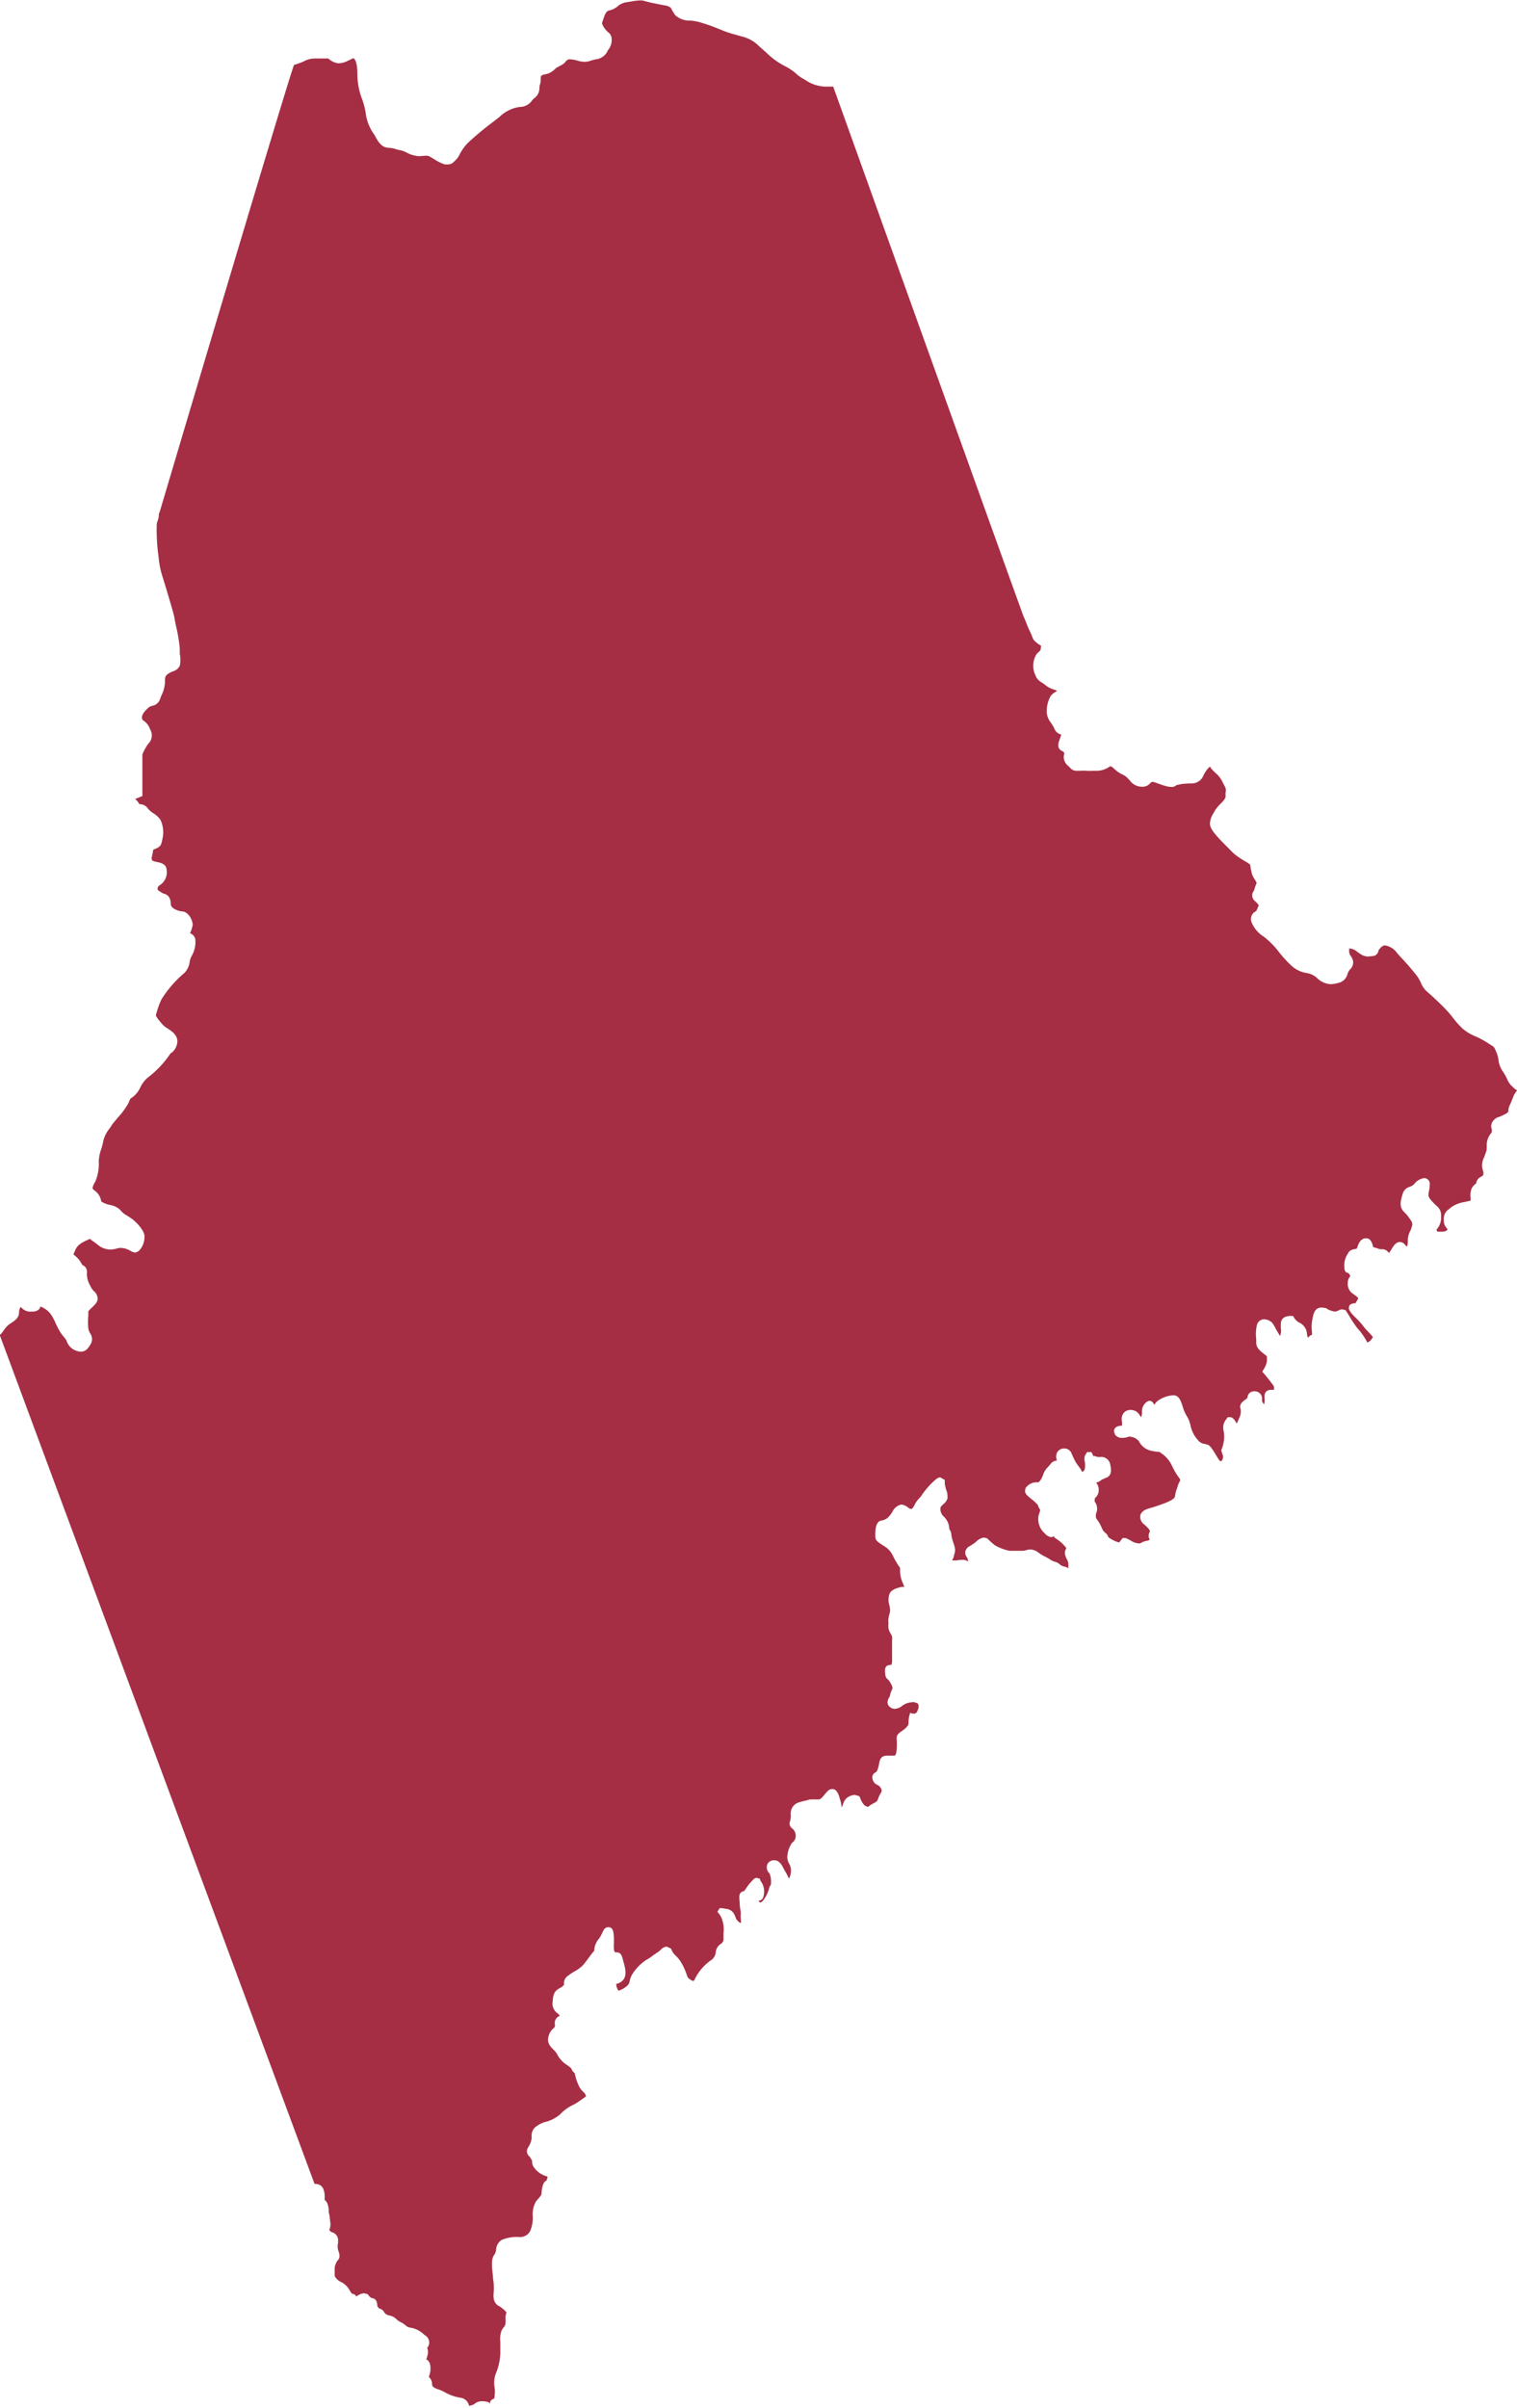 <svg xmlns="http://www.w3.org/2000/svg" width="15.13" height="24" viewBox="0 0 15.13 24">
  <path id="Path_15200" data-name="Path 15200" d="M624.483,25.23a.1.1,0,0,0-.087-.1.448.448,0,0,1-.155-.054.435.435,0,0,0-.073-.032.112.112,0,0,1-.047-.025c-.007-.007-.008-.015-.009-.029a.089.089,0,0,0-.031-.066.213.213,0,0,1,.009-.034l.006-.029c0-.033.006-.092-.044-.115h0c.006,0,.009-.018.012-.029a.127.127,0,0,0,0-.086h0s.015-.014.019-.038a.085.085,0,0,0-.047-.089.254.254,0,0,0-.142-.073.076.076,0,0,1-.045-.022.257.257,0,0,0-.054-.035.125.125,0,0,1-.037-.026.133.133,0,0,0-.067-.037.084.084,0,0,1-.054-.029.072.072,0,0,0-.054-.042l-.017-.024c0-.027-.006-.071-.047-.078a.061.061,0,0,1-.038-.026l-.011-.014-.036-.01a.155.155,0,0,0-.082.037c.008-.008-.005-.027-.034-.031-.008,0-.02-.022-.027-.034a.2.2,0,0,0-.087-.084.129.129,0,0,1-.063-.06v-.086a.241.241,0,0,1,.024-.063c.04-.033.021-.081.01-.109a.164.164,0,0,1,0-.071v-.035a.083.083,0,0,0-.066-.073.079.079,0,0,1-.022-.022.136.136,0,0,0,.01-.077l-.005-.037c0-.023-.007-.048-.01-.061,0-.051-.008-.1-.042-.125a.29.29,0,0,0,0-.059c-.006-.037-.015-.1-.1-.1L619.8,14.536a.075.075,0,0,0,.023-.022l.018-.024a.231.231,0,0,1,.06-.064c.054-.035.092-.06.092-.116a.093.093,0,0,1,.017-.054.122.122,0,0,0,.115.047.085.085,0,0,0,.07-.026.068.068,0,0,0,.011-.024.23.23,0,0,1,.1.072.486.486,0,0,1,.054.1c.01.02.019.04.032.063a.4.4,0,0,0,.047.067.183.183,0,0,1,.028.04.153.153,0,0,0,.1.1.123.123,0,0,0,.043.008c.054,0,.078-.044.1-.08a.1.1,0,0,0-.006-.1.141.141,0,0,1-.02-.05.649.649,0,0,1,0-.13v-.043a.382.382,0,0,1,.033-.034c.03-.029.066-.061.059-.1a.1.1,0,0,0-.035-.065.162.162,0,0,1-.037-.054.231.231,0,0,1-.034-.132.073.073,0,0,0-.047-.077.263.263,0,0,0-.083-.1h0c-.007,0,0-.017.009-.035a.15.15,0,0,1,.039-.062.3.3,0,0,1,.084-.049l.031-.016c-.008.006.019.017.073.06a.2.2,0,0,0,.126.049.25.25,0,0,0,.065-.01.152.152,0,0,1,.04-.006.21.21,0,0,1,.06.011l.035.016.01.008.034.011a.071.071,0,0,0,.049-.024.2.2,0,0,0,.049-.139c0-.054-.077-.139-.13-.176-.017-.012-.032-.022-.047-.031a.2.2,0,0,1-.064-.054.2.2,0,0,0-.105-.051.244.244,0,0,1-.085-.034.159.159,0,0,0-.067-.109.147.147,0,0,1-.021-.021.188.188,0,0,1,.029-.069.465.465,0,0,0,.034-.205.443.443,0,0,1,.025-.12.692.692,0,0,0,.022-.086.311.311,0,0,1,.062-.119l.024-.037c.011-.016.033-.04.054-.067a.727.727,0,0,0,.111-.151c.015-.04.015-.04.037-.054a.258.258,0,0,0,.08-.1.279.279,0,0,1,.078-.1.986.986,0,0,0,.221-.236.151.151,0,0,0,.07-.123c0-.062-.054-.1-.1-.129a.26.26,0,0,1-.046-.036c-.029-.034-.068-.078-.068-.095a.879.879,0,0,1,.054-.155,1.1,1.1,0,0,1,.228-.264.185.185,0,0,0,.054-.109.2.2,0,0,1,.022-.065.276.276,0,0,0,.036-.152.077.077,0,0,0-.054-.071.319.319,0,0,0,.027-.084c0-.04-.035-.124-.1-.134-.033,0-.119-.027-.119-.073,0-.087-.051-.1-.073-.105-.04-.022-.054-.033-.058-.04a.045.045,0,0,1,.027-.047.154.154,0,0,0,.061-.16c-.006-.049-.059-.061-.1-.069a.168.168,0,0,1-.04-.012c-.01-.02-.01-.02,0-.062s0-.045.024-.054c.059-.022.065-.041.077-.105a.29.29,0,0,0-.02-.185.238.238,0,0,0-.073-.068.219.219,0,0,1-.05-.042.1.1,0,0,0-.087-.047.281.281,0,0,0-.043-.054.25.25,0,0,0,.049-.018l.023-.009,0-.415a.48.48,0,0,1,.061-.109A.115.115,0,0,0,621.3,8.5a.163.163,0,0,0-.071-.09c-.02-.023-.015-.064.049-.121a.082.082,0,0,1,.046-.024.1.1,0,0,0,.077-.072l.012-.031a.325.325,0,0,0,.035-.128c0-.044,0-.065.028-.085a.233.233,0,0,1,.054-.028.108.108,0,0,0,.066-.054.283.283,0,0,0,0-.119c0-.022,0-.042,0-.059a1.676,1.676,0,0,0-.037-.217c-.008-.037-.014-.069-.017-.089-.014-.066-.1-.348-.123-.42a.935.935,0,0,1-.035-.187l-.007-.054a1.987,1.987,0,0,1-.011-.256.119.119,0,0,1,.01-.046.172.172,0,0,0,.011-.054.051.051,0,0,1,.008-.031c.449-1.511,1.3-4.366,1.341-4.459.01,0,.054-.017.054-.017a.346.346,0,0,0,.044-.018.235.235,0,0,1,.118-.028h.126a.177.177,0,0,0,.1.048.217.217,0,0,0,.1-.028l.049-.023c.025.012.04.066.04.157a.706.706,0,0,0,.041.234.762.762,0,0,1,.047.186.458.458,0,0,0,.081.185l.022.039c.045.081.086.091.13.093s.067.016.089.02a.284.284,0,0,1,.069.02.307.307,0,0,0,.138.043l.067-.005a.074.074,0,0,1,.042.011l.038.022a.436.436,0,0,0,.109.054l.033,0a.079.079,0,0,0,.059-.029.2.2,0,0,0,.054-.068.449.449,0,0,1,.1-.133,3.034,3.034,0,0,1,.235-.194l.063-.049a.364.364,0,0,1,.2-.1.149.149,0,0,0,.123-.061.14.14,0,0,1,.027-.028.122.122,0,0,0,.049-.1.123.123,0,0,1,.005-.033.142.142,0,0,0,.008-.054c0-.031,0-.039.037-.048a.176.176,0,0,0,.1-.049.13.13,0,0,1,.033-.025l.034-.018a.108.108,0,0,0,.045-.037c.016-.018.025-.022.042-.022a.366.366,0,0,1,.081.015.241.241,0,0,0,.066.01.193.193,0,0,0,.06-.011.436.436,0,0,1,.054-.014.146.146,0,0,0,.118-.09.158.158,0,0,0,.037-.119.083.083,0,0,0-.035-.061.215.215,0,0,1-.042-.049c-.022-.037-.022-.037-.01-.069.022-.067.033-.094.068-.1a.189.189,0,0,0,.08-.041.168.168,0,0,1,.09-.04l.045-.007a.59.59,0,0,1,.091-.011.144.144,0,0,1,.045.007.837.837,0,0,0,.083.02l.109.022a.137.137,0,0,1,.066.024.616.616,0,0,0,.044.074.209.209,0,0,0,.15.054.489.489,0,0,1,.1.018l.03.009c.054.017.071.023.163.059a.988.988,0,0,0,.157.054l.054.016a.355.355,0,0,1,.183.1l.078.069a.732.732,0,0,0,.177.128.512.512,0,0,1,.113.075.331.331,0,0,0,.067.049l.054.033a.369.369,0,0,0,.2.048h.05c1.255,3.495,1.894,5.273,1.9,5.285a.582.582,0,0,1,.023.054,1.2,1.2,0,0,0,.049.112.27.27,0,0,1,.012.03c.009.029.018.042.061.075l.026.016c.007,0,0,.011,0,.02a.048.048,0,0,1-.022.044.114.114,0,0,0-.034.046.214.214,0,0,0,0,.181.136.136,0,0,0,.062.075.317.317,0,0,1,.042.03.241.241,0,0,0,.085.043c.021.007.023.008.027.016a.173.173,0,0,0-.059.043.3.3,0,0,0-.041.18.187.187,0,0,0,.04.09.5.5,0,0,1,.034.057.092.092,0,0,0,.069.061.63.63,0,0,1-.023.071c-.015.054,0,.078.032.094s.019.029.018.043a.109.109,0,0,0,.037.1l.024.023a.081.081,0,0,0,.064.031l.046,0a.272.272,0,0,1,.054,0,.6.6,0,0,0,.063,0h.04a.222.222,0,0,0,.131-.044h.005a.048.048,0,0,1,.029.017c.01.008.02.018.031.027a.322.322,0,0,0,.058.036.18.18,0,0,1,.054.037l.021.023a.151.151,0,0,0,.124.063.1.1,0,0,0,.079-.034.033.033,0,0,1,.03-.014c.037.009.054.02.109.036a.247.247,0,0,0,.071.014.072.072,0,0,0,.054-.019l.045-.009a.723.723,0,0,1,.105-.007.125.125,0,0,0,.119-.083.351.351,0,0,1,.018-.031.219.219,0,0,1,.046-.054s.009.018.026.035l.027.027a.271.271,0,0,1,.076.1l.016.031a.078.078,0,0,1,.01.065l0,.011v.039l-.016.026a.417.417,0,0,1-.033.036.346.346,0,0,0-.074.1.186.186,0,0,0-.032.1c0,.043.036.094.146.205.035.035.054.054.066.067a.377.377,0,0,0,.064.054.826.826,0,0,0,.078.05.3.3,0,0,1,.047.032.7.7,0,0,0,.018.094.312.312,0,0,0,.031.059c.016.025.016.028.011.041a.3.3,0,0,0-.021.063.073.073,0,0,0,.009.106.253.253,0,0,1,.037.041.349.349,0,0,1-.026.059.086.086,0,0,0-.046.109.3.3,0,0,0,.122.145.852.852,0,0,1,.087.078,1.013,1.013,0,0,1,.069.081,1.115,1.115,0,0,0,.123.133.284.284,0,0,0,.151.071.2.2,0,0,1,.1.048.209.209,0,0,0,.137.063.271.271,0,0,0,.07-.011.123.123,0,0,0,.1-.094.127.127,0,0,1,.023-.041.1.1,0,0,0,.032-.08.145.145,0,0,0-.023-.054.074.074,0,0,1-.017-.041v-.035a.123.123,0,0,1,.077.031l.025.017a.156.156,0,0,0,.085.033l.043-.005a.063.063,0,0,0,.063-.058c.031-.041.046-.048.063-.048a.1.1,0,0,1,.039.01.174.174,0,0,1,.08.062l.032.037a2.547,2.547,0,0,1,.168.193.393.393,0,0,1,.041.071.229.229,0,0,0,.054.081c.043.038.092.081.167.156a1.182,1.182,0,0,1,.09.1.945.945,0,0,0,.1.115.47.47,0,0,0,.137.083.862.862,0,0,1,.123.067l.054.035a.248.248,0,0,1,.027.054.271.271,0,0,1,.021.075.251.251,0,0,0,.046.12.493.493,0,0,1,.04.072.2.2,0,0,0,.052.075.241.241,0,0,0,.048.039.225.225,0,0,0-.044.079c-.008.02-.017.041-.028.066a.129.129,0,0,0-.015.061c0,.009-.005.016-.034.031a.451.451,0,0,1-.062.028.1.1,0,0,0-.051.033.084.084,0,0,0-.02.085.066.066,0,0,1,0,.037.186.186,0,0,0-.049.121v.035c0,.021,0,.021-.027.093a.163.163,0,0,0-.008.137c.006.036,0,.041-.02.054a.081.081,0,0,0-.05.067.135.135,0,0,0-.047.054.2.2,0,0,0-.01.079.127.127,0,0,1,0,.04c-.006,0-.04.008-.062.013a.307.307,0,0,0-.128.05l-.025.021a.112.112,0,0,0-.051.109.109.109,0,0,0,.034.085c.008.018-.02.03-.052.03l-.035,0h-.005c-.008,0-.012-.011-.016-.019a.184.184,0,0,0,.047-.14.117.117,0,0,0-.047-.1c-.034-.033-.074-.071-.079-.1a.177.177,0,0,1,.005-.046.357.357,0,0,0,.008-.067.057.057,0,0,0-.057-.062.156.156,0,0,0-.1.061.118.118,0,0,1-.044.026.1.1,0,0,0-.068.066c-.02.066-.04.129.009.181a.37.37,0,0,1,.06.071c.033.044.028.057.02.081l-.008.028a.217.217,0,0,0-.031.1c0,.027,0,.064-.013.068-.02-.025-.037-.045-.065-.045-.042,0-.067.042-.085.073l-.022.034V13.72l-.019-.018a.073.073,0,0,0-.054-.02.078.078,0,0,1-.048-.011l-.006,0-.034-.011c-.009-.042-.024-.087-.071-.087s-.069.041-.081.074l-.011.029c-.035.008-.072.01-.088.049a.2.2,0,0,0-.036.131c0,.033.006.059.04.063a.184.184,0,0,1,.016.021c.011.015-.022.026-.022.077a.119.119,0,0,0,.061.115c.01.008.023.017.038.031s-.015.034-.02.057c-.058,0-.068.027-.068.048s.024.054.061.09a.728.728,0,0,1,.073.078.7.7,0,0,0,.063.073.322.322,0,0,1,.043.05h0l-.024.033a.139.139,0,0,1-.032.02.628.628,0,0,0-.1-.144,1.194,1.194,0,0,1-.082-.124l-.034-.054-.034-.009a.084.084,0,0,0-.037.011.089.089,0,0,1-.04.011.216.216,0,0,1-.074-.026l-.01-.008-.041-.006c-.078,0-.086.065-.1.141a.381.381,0,0,0,0,.1.2.2,0,0,1,0,.03.08.08,0,0,0-.038.03.076.076,0,0,1-.012-.041.132.132,0,0,0-.084-.113.166.166,0,0,1-.047-.049l-.008-.014h-.021c-.07,0-.1.031-.1.079a.367.367,0,0,0,0,.048.1.1,0,0,1,0,.042l-.007.031a.835.835,0,0,1-.047-.078.3.3,0,0,0-.033-.054.123.123,0,0,0-.079-.035.075.075,0,0,0-.072.054.38.38,0,0,0-.008.141v.035c0,.054.034.082.085.121.023.017.023.02.022.034v.03a.2.2,0,0,1-.033.084l-.014.023.018.02s.032.037.069.086.031.039.031.075h-.025a.083.083,0,0,0-.035.006c-.038.016-.037.054-.035.081a.16.16,0,0,1-.005.059c-.023-.03-.021-.041-.019-.054a.074.074,0,0,0-.079-.077.065.065,0,0,0-.067.061c0,.007-.015.017-.027.026s-.061.042-.042.088a.147.147,0,0,1-.014.093.452.452,0,0,1-.025.054l-.005-.01c-.017-.028-.033-.054-.062-.054h-.021l-.017.022a.13.13,0,0,0-.028.1.313.313,0,0,1,0,.143.329.329,0,0,1-.015.05l-.006.016.012.038a.059.059,0,0,1-.011.069h-.008c-.006,0-.011-.005-.02-.02l-.026-.042c-.035-.058-.054-.086-.077-.1l-.032-.009a.1.1,0,0,1-.069-.037.314.314,0,0,1-.075-.145.284.284,0,0,0-.04-.1.426.426,0,0,1-.03-.064c-.023-.076-.041-.139-.1-.139a.28.28,0,0,0-.137.042.129.129,0,0,0-.054.054c-.013-.026-.026-.041-.048-.041s-.076.037-.076.109a.1.1,0,0,1-.008.054l-.023-.033a.1.1,0,0,0-.082-.039.088.088,0,0,0-.069.03.1.1,0,0,0-.017.085.234.234,0,0,1,0,.042c-.031,0-.069.007-.079.045l0,.016.011.03a.086.086,0,0,0,.074.03.163.163,0,0,0,.062-.012h0a.129.129,0,0,1,.1.044.182.182,0,0,0,.14.1.364.364,0,0,0,.047.007.046.046,0,0,1,.035.013.3.3,0,0,1,.095.1l.026.05a.567.567,0,0,0,.057.094c.016.023.015.024.008.039a.156.156,0,0,0-.018.041l-.009.028a.31.31,0,0,0-.02.079c-.006.036-.1.069-.172.093-.033.012-.054.018-.072.023-.045.013-.078.023-.1.065a.093.093,0,0,0,.038.1.365.365,0,0,1,.043.043c.014.018.014.021.009.034a.075.075,0,0,0,0,.07c.005,0,0,.011-.03.016a.175.175,0,0,0-.063.025h-.016a.164.164,0,0,1-.075-.026.429.429,0,0,0-.054-.027h-.03l-.035.044a.3.3,0,0,1-.109-.054.071.071,0,0,0-.028-.041.116.116,0,0,1-.034-.045.414.414,0,0,0-.058-.1c-.008-.038,0-.045,0-.054a.1.1,0,0,0,.008-.059.109.109,0,0,0-.023-.054c0-.03,0-.035.011-.043a.1.1,0,0,0,.029-.074.1.1,0,0,0-.027-.073.1.1,0,0,0,.054-.027l.039-.018c.072-.022.059-.09.047-.145a.091.091,0,0,0-.1-.065.114.114,0,0,1-.06-.013l-.017.024.011-.018-.01-.024-.01-.018h-.043l-.022.037h0a.109.109,0,0,0,0,.061.188.188,0,0,1,0,.062.042.042,0,0,1-.028.038.2.2,0,0,0-.033-.054l-.03-.043a.947.947,0,0,1-.043-.091.077.077,0,0,0-.073-.046.079.079,0,0,0-.071.042.1.1,0,0,0,0,.079h-.006a.082.082,0,0,0-.059.035l-.028.032a.189.189,0,0,0-.047.079c-.013.033-.033.071-.054.071a.129.129,0,0,0-.109.044l-.01.011-.006.029c0,.033.031.054.065.083a.473.473,0,0,1,.042.036c.022.021.023.025.024.031a.185.185,0,0,0,.021.04.431.431,0,0,1-.016.054.188.188,0,0,0,.062.181.1.1,0,0,0,.065.037l.028-.008c0,.011.01.018.02.024a.362.362,0,0,1,.084.072c.016.017.017.024.017.024a.081.081,0,0,0-.01.071.245.245,0,0,0,.019.044.085.085,0,0,1,.011.048.106.106,0,0,1-.005.047c.008-.017-.011-.022-.028-.027a.114.114,0,0,1-.047-.019.116.116,0,0,0-.054-.031.166.166,0,0,1-.047-.022.385.385,0,0,0-.049-.028.426.426,0,0,1-.069-.042.139.139,0,0,0-.081-.03.145.145,0,0,0-.041.007.123.123,0,0,1-.035.006h-.13a.5.5,0,0,1-.145-.054.847.847,0,0,1-.067-.059l-.011-.011-.031-.008a.134.134,0,0,0-.078.04.391.391,0,0,1-.061.043.086.086,0,0,0-.048.054.081.081,0,0,0,.02.066l.009.037a.09.09,0,0,0-.054-.018.417.417,0,0,0-.065.006h-.043a.134.134,0,0,0,.02-.05.223.223,0,0,0,.011-.054.289.289,0,0,0-.017-.071.424.424,0,0,1-.02-.075.1.1,0,0,0-.021-.062.177.177,0,0,0-.058-.128.1.1,0,0,1-.03-.085c0-.009.018-.026.028-.035a.122.122,0,0,0,.042-.059.183.183,0,0,0-.013-.085.337.337,0,0,1-.014-.062v-.036l-.045-.026c-.021,0-.038.014-.068.041a.783.783,0,0,0-.122.144c-.007.009-.014.017-.021.025a.233.233,0,0,0-.046.066c-.021.039-.026.039-.039.039a.1.1,0,0,1-.027-.016.12.12,0,0,0-.067-.028.129.129,0,0,0-.088.073.268.268,0,0,1-.035.047.116.116,0,0,1-.073.039c-.062.01-.062.1-.062.15s.013.054.079.1a.222.222,0,0,1,.1.109c.008.016.018.035.032.058a.484.484,0,0,0,.036.054v.04a.3.3,0,0,0,.032.122c0,.009.009.021.011.029a.011.011,0,0,0-.008,0l-.021,0c-.047.012-.109.027-.122.078a.175.175,0,0,0,0,.1.325.325,0,0,1,.008.042.123.123,0,0,1-.006.05.24.24,0,0,0-.011.076.226.226,0,0,1,0,.036c0,.03,0,.043.024.085a.078.078,0,0,1,.013.062c0,.015,0,.033,0,.06v.13a.156.156,0,0,1-.006.058c-.039,0-.066.011-.064.06s.005.066.026.083a.109.109,0,0,1,.027.035c.028.046.024.054.011.08a.206.206,0,0,0-.016.054c-.024.039-.028.063-.018.085a.077.077,0,0,0,.071.041.131.131,0,0,0,.069-.029.182.182,0,0,1,.049-.027.286.286,0,0,1,.06-.011.079.079,0,0,1,.035.009c.01,0,.036.018.009.079a.039.039,0,0,1-.037.028l-.036-.008-.01.036a.409.409,0,0,0-.006.072s0,.029-.067.073-.049.064-.049.12c0,.1-.009.113-.021.125l-.075,0a.084.084,0,0,0-.041.008c-.028.013-.034.041-.04.071a.41.41,0,0,1-.015.059c-.008.021-.014.025-.021.029a.054.054,0,0,0-.03.064.081.081,0,0,0,.048.06.081.081,0,0,1,.038.037c.009.022.007.027-.006.049a.251.251,0,0,0-.025.054c-.006.023-.018.03-.047.045a.284.284,0,0,0-.054.036l-.033-.016a.2.2,0,0,1-.042-.069l-.01-.023-.046-.013a.145.145,0,0,0-.081.032.137.137,0,0,0-.036.061.248.248,0,0,1-.015.032.262.262,0,0,0-.016-.083c-.025-.1-.062-.1-.074-.1-.033,0-.044.013-.085.062s-.046.041-.064.041h-.044l-.025,0c-.014,0-.034.009-.054.013a.637.637,0,0,0-.073.02.114.114,0,0,0-.071.093.246.246,0,0,0,0,.042.24.24,0,0,1-.007.049.058.058,0,0,0,.02.071.1.1,0,0,1,.031.044.085.085,0,0,1-.031.1.271.271,0,0,0-.048.146.144.144,0,0,0,.018.062.135.135,0,0,1,.018.085.143.143,0,0,1-.02.065v0a.425.425,0,0,0-.036-.071l-.015-.027c-.018-.036-.043-.085-.093-.085a.071.071,0,0,0-.073.045.085.085,0,0,0,.025.087.225.225,0,0,1,.014.072c0,.033,0,.043-.01.051l-.005.009-.008.03a.346.346,0,0,1-.044.09c-.02.034-.04.037-.041.037a.124.124,0,0,1-.019-.019h.008a.049.049,0,0,0,.042-.037.175.175,0,0,0-.027-.159l-.009-.023-.031-.008a.046.046,0,0,0-.035.019.532.532,0,0,0-.069.084.241.241,0,0,1-.021.029c-.054.01-.05.051-.044.109a.458.458,0,0,0,.01.091.256.256,0,0,1,0,.048.518.518,0,0,0,.005.067.01.01,0,0,1-.008,0c-.01,0-.023-.013-.042-.038-.017-.047-.032-.091-.1-.1l-.041-.007h-.023l-.023.035.017.022a.176.176,0,0,1,.027.048.3.3,0,0,1,.017.143v.061a.056.056,0,0,1-.028.048.109.109,0,0,0-.049.078.109.109,0,0,1-.054.088.5.5,0,0,0-.153.18c-.007.016-.015.023-.017.023a.074.074,0,0,1-.028-.013.07.07,0,0,1-.036-.044.622.622,0,0,0-.061-.134.36.36,0,0,0-.054-.065.141.141,0,0,1-.034-.046l-.01-.021-.043-.02a.093.093,0,0,0-.061.034.285.285,0,0,1-.03.024.543.543,0,0,0-.051.035.409.409,0,0,1-.06.039.466.466,0,0,0-.132.13.209.209,0,0,0-.034.079.1.1,0,0,1-.015.039.239.239,0,0,1-.069.049l-.028.011a.121.121,0,0,1-.023-.068.125.125,0,0,0,.065-.035c.047-.047.022-.133.009-.179s-.018-.1-.067-.1c-.02,0-.024,0-.03-.028a.475.475,0,0,1,0-.068c0-.087,0-.155-.054-.155-.038,0-.049.028-.059.049a.38.38,0,0,1-.035.064.189.189,0,0,0-.048.124c-.009,0-.071.093-.112.141a.372.372,0,0,1-.084.062.57.57,0,0,0-.069.046.089.089,0,0,0-.036.088l-.024.023c-.066.033-.084.054-.09.144a.117.117,0,0,0,.046.115.084.084,0,0,1,.025.028.074.074,0,0,0-.048.087c0,.02,0,.023-.015.037a.145.145,0,0,0-.042.058c-.03.077,0,.115.051.163a.182.182,0,0,1,.031.043.264.264,0,0,0,.093.1c.044.03.047.039.048.042a.079.079,0,0,0,.031.04.541.541,0,0,0,.036.116.2.2,0,0,0,.049.071.081.081,0,0,1,.028.044c-.021.017-.041.03-.065.047a.487.487,0,0,1-.064.039.421.421,0,0,0-.129.094.38.38,0,0,1-.128.071.272.272,0,0,0-.129.065.118.118,0,0,0-.027.094.2.2,0,0,1-.036.1.068.068,0,0,0,.017.093l.023.039a.108.108,0,0,0,.01.054.231.231,0,0,0,.112.094l.033.012a.25.25,0,0,1-.013.041c-.046.01-.049.136-.049.137s-.02.03-.031.041l-.023.026a.262.262,0,0,0-.033.147.325.325,0,0,1-.028.155.116.116,0,0,1-.109.054.38.38,0,0,0-.174.03.121.121,0,0,0-.054.095.11.11,0,0,1-.016.049c-.035.041-.027.12-.016.211,0,.027.006.054.008.078a.765.765,0,0,1,0,.09.237.237,0,0,0,0,.059.1.1,0,0,0,.058.079.369.369,0,0,1,.05.039.139.139,0,0,1,.02.023.133.133,0,0,0-.009.073c0,.047-.006.058-.018.073a.138.138,0,0,0-.023.035.237.237,0,0,0-.012.109q0,.032,0,.072l0,.047a.58.58,0,0,1-.038.182.271.271,0,0,0-.018.163.26.26,0,0,1,0,.065c0,.033-.008.04-.008.04a.054.054,0,0,0-.039.036.063.063,0,0,0,0,.014.049.049,0,0,0-.017-.016.186.186,0,0,0-.066-.009.108.108,0,0,0-.066.022.1.1,0,0,1-.058.022" transform="translate(-619.803 -1.23)" fill="#a52e44"/>
</svg>
